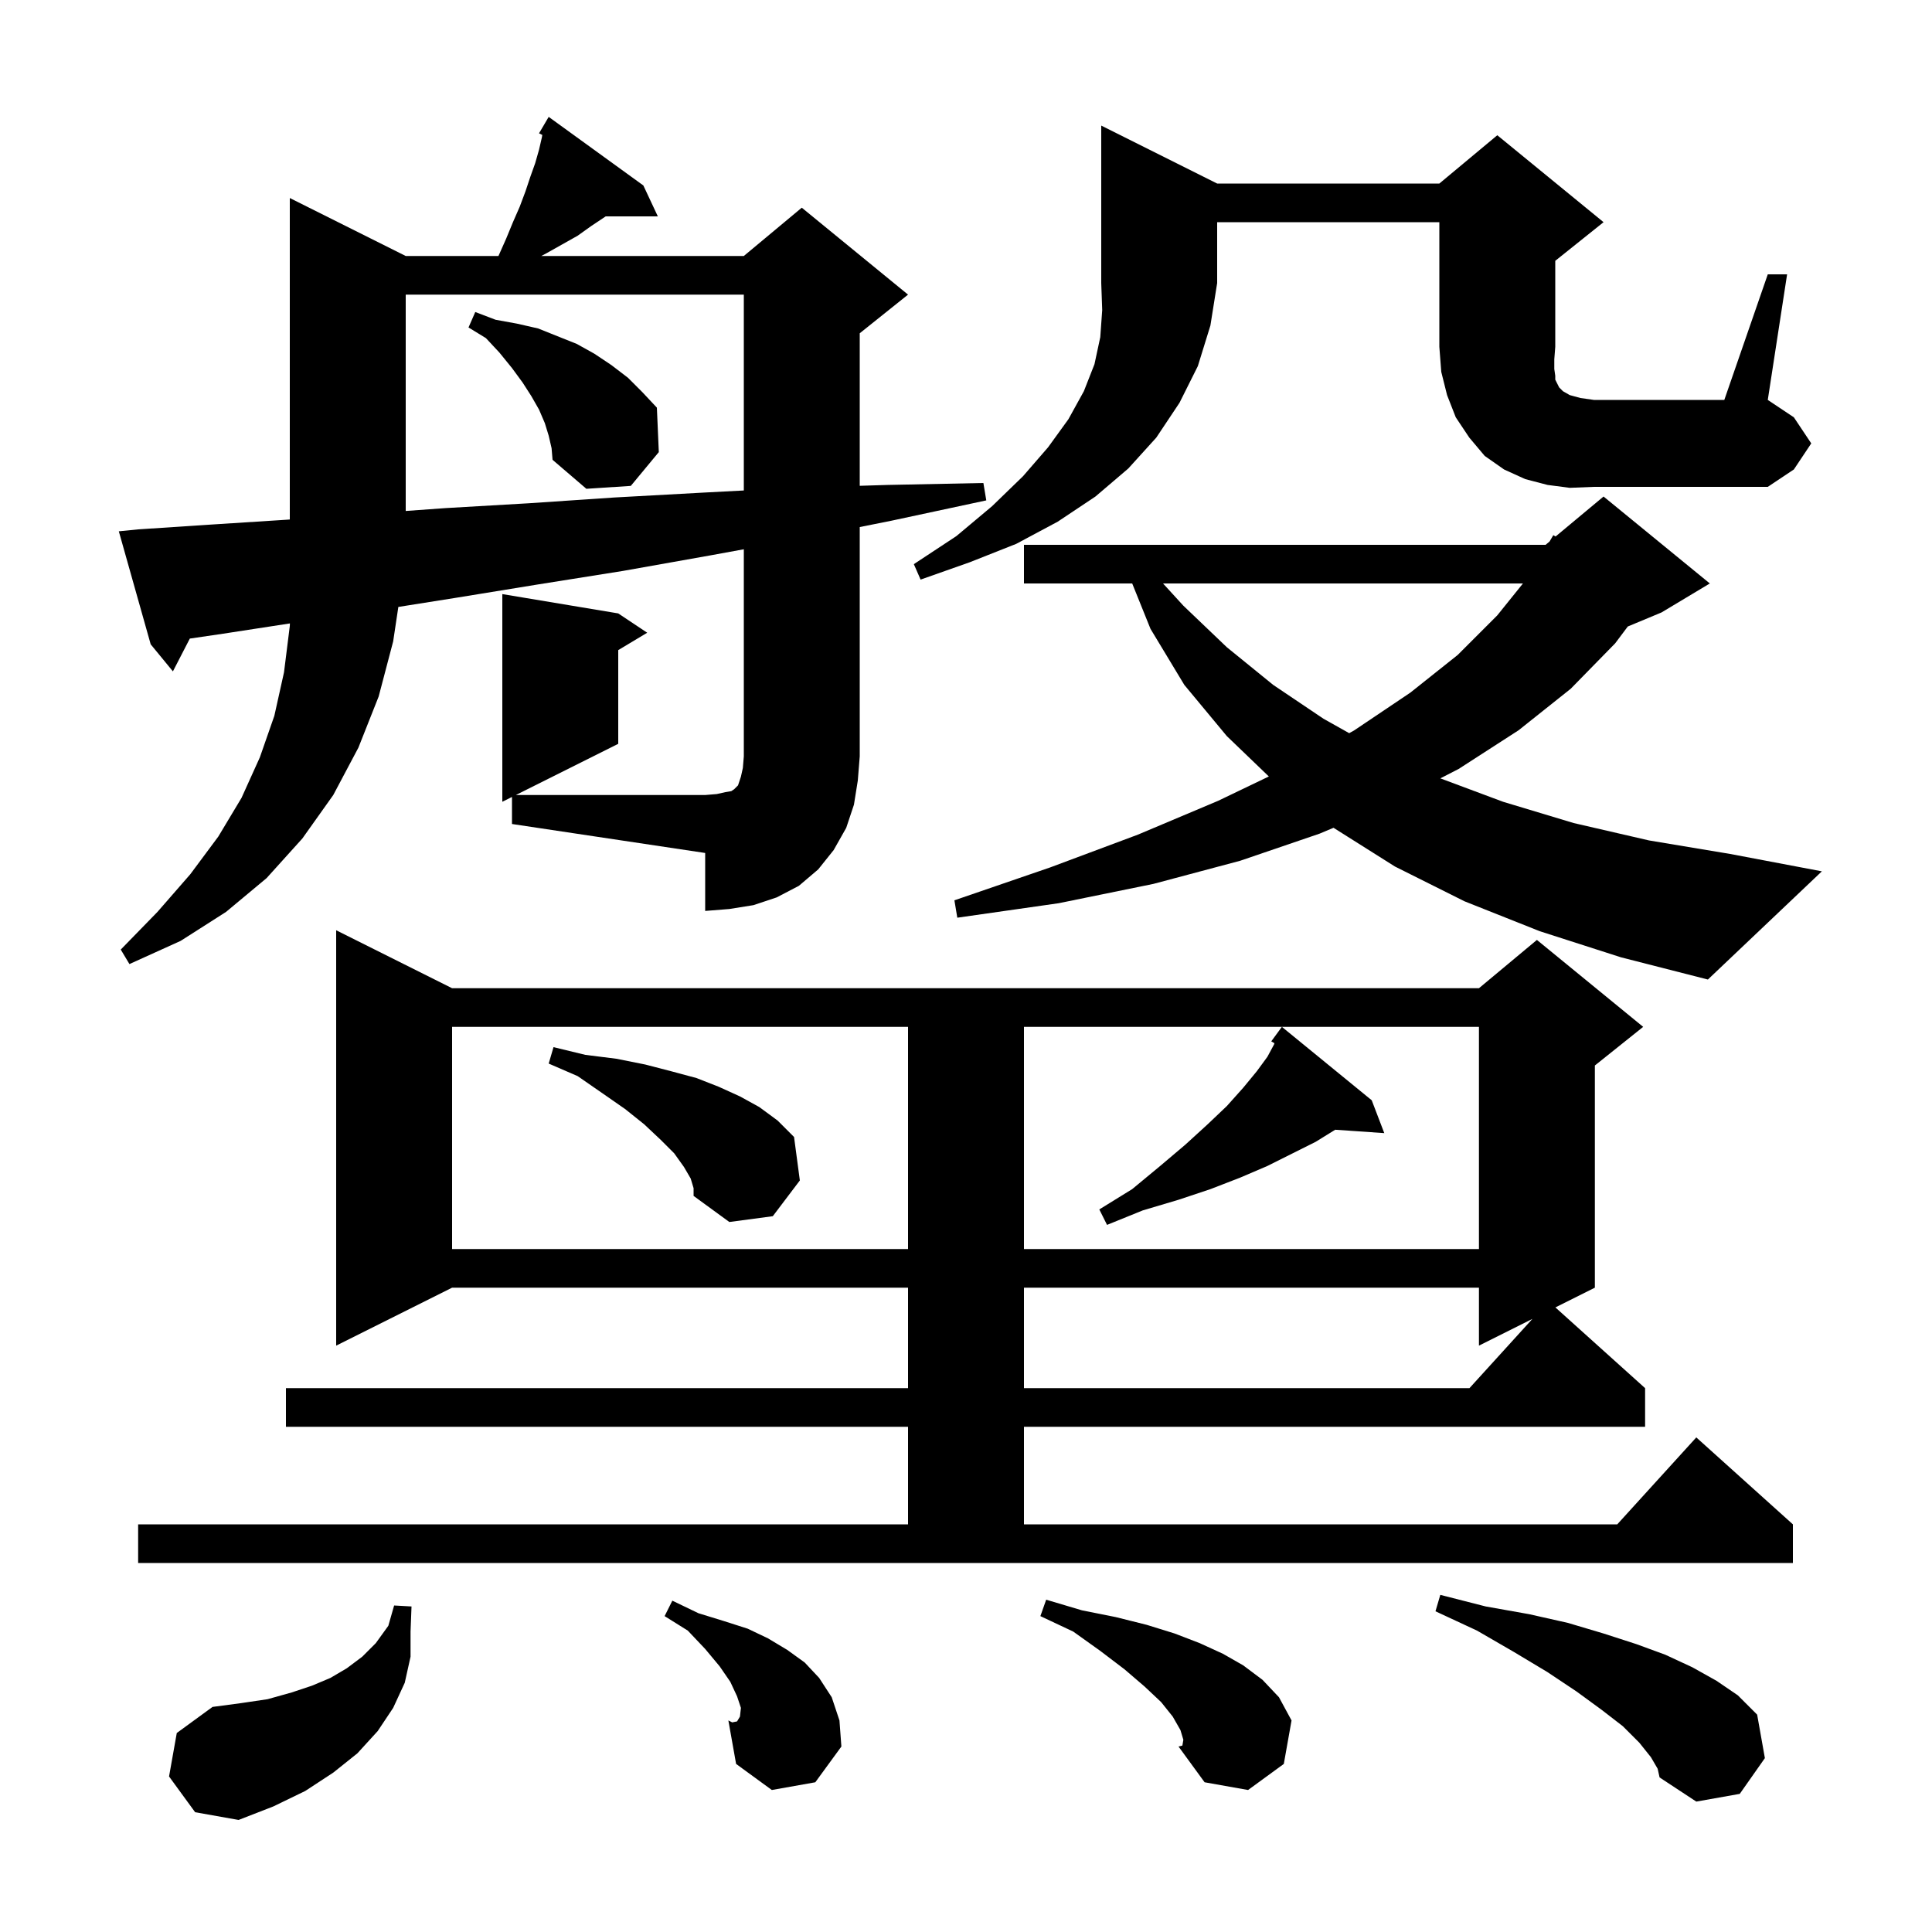 <svg xmlns="http://www.w3.org/2000/svg" xmlns:xlink="http://www.w3.org/1999/xlink" version="1.1" baseProfile="full" viewBox="0 0 200 200" width="200" height="200"><g fill="currentColor"><path d="M 17.5 183.9 L 18.3 179.4 L 22.0 176.7 L 25.0 176.3 L 27.7 175.9 L 30.2 175.2 L 32.3 174.5 L 34.2 173.7 L 35.9 172.7 L 37.5 171.5 L 38.9 170.1 L 40.2 168.3 L 40.8 166.2 L 42.6 166.3 L 42.5 168.9 L 42.5 171.5 L 41.9 174.2 L 40.7 176.8 L 39.1 179.2 L 37.0 181.5 L 34.5 183.5 L 31.6 185.4 L 28.3 187.0 L 24.7 188.4 L 20.2 187.6 Z M 170.9 181.9 L 169.7 180.4 L 168.0 178.7 L 165.8 177.0 L 163.2 175.1 L 160.2 173.1 L 156.7 171.0 L 152.9 168.8 L 148.6 166.8 L 149.1 165.1 L 153.8 166.3 L 158.3 167.1 L 162.3 168.0 L 166.0 169.1 L 169.4 170.2 L 172.4 171.3 L 175.2 172.6 L 177.7 174.0 L 179.9 175.5 L 181.9 177.5 L 182.7 182.0 L 180.1 185.7 L 175.6 186.5 L 171.8 184.0 L 171.6 183.1 Z M 122.5 180.1 L 122.2 179.1 L 121.4 177.7 L 120.2 176.2 L 118.5 174.6 L 116.4 172.8 L 113.9 170.9 L 111.1 168.9 L 107.7 167.3 L 108.3 165.6 L 112.0 166.7 L 115.5 167.4 L 118.7 168.2 L 121.6 169.1 L 124.2 170.1 L 126.6 171.2 L 128.7 172.4 L 130.7 173.9 L 132.4 175.7 L 133.7 178.1 L 132.9 182.6 L 129.2 185.3 L 124.7 184.5 L 122.0 180.8 L 122.4 180.7 Z M 79.9 185.3 L 76.2 182.6 L 75.4 178.1 L 76.05 178.25 L 76.3 178.2 L 76.6 177.7 L 76.7 176.8 L 76.3 175.6 L 75.6 174.1 L 74.5 172.5 L 73.0 170.7 L 71.2 168.8 L 68.8 167.3 L 69.6 165.7 L 72.3 167.0 L 74.9 167.8 L 77.4 168.6 L 79.5 169.6 L 81.5 170.8 L 83.3 172.1 L 84.8 173.7 L 86.1 175.7 L 86.9 178.1 L 87.1 180.8 L 84.4 184.5 Z M 75.8 178.3 L 76.05 178.25 L 75.4 178.1 Z M 14.3 157.8 L 94.0 157.8 L 94.0 147.7 L 29.6 147.7 L 29.6 143.7 L 94.0 143.7 L 94.0 133.3 L 46.8 133.3 L 34.8 139.3 L 34.8 96.3 L 46.8 102.3 L 153.1 102.3 L 159.1 97.3 L 170.1 106.3 L 165.1 110.3 L 165.1 133.3 L 161.014 135.343 L 170.3 143.7 L 170.3 147.7 L 106.0 147.7 L 106.0 157.8 L 167.418 157.8 L 175.6 148.8 L 185.6 157.8 L 185.6 161.8 L 14.3 161.8 Z M 106.0 133.3 L 106.0 143.7 L 152.118 143.7 L 158.633 136.533 L 153.1 139.3 L 153.1 133.3 Z M 46.8 106.3 L 46.8 129.3 L 94.0 129.3 L 94.0 106.3 Z M 106.0 106.3 L 106.0 129.3 L 153.1 129.3 L 153.1 106.3 Z M 142.0 113.9 L 143.3 117.3 L 138.22 116.95 L 136.2 118.2 L 131.2 120.7 L 128.4 121.9 L 125.3 123.1 L 122.0 124.2 L 118.3 125.3 L 114.6 126.8 L 113.8 125.2 L 117.2 123.1 L 120.1 120.7 L 122.7 118.5 L 125.0 116.4 L 127.0 114.5 L 128.7 112.6 L 130.1 110.9 L 131.2 109.4 L 131.9 108.1 L 131.929 107.993 L 131.6 107.8 L 132.7 106.3 Z M 71.5 122.0 L 70.8 120.8 L 69.8 119.4 L 68.4 118.0 L 66.7 116.4 L 64.7 114.8 L 62.4 113.2 L 59.8 111.4 L 56.8 110.1 L 57.3 108.4 L 60.6 109.2 L 63.8 109.6 L 66.8 110.2 L 69.5 110.9 L 72.1 111.6 L 74.4 112.5 L 76.6 113.5 L 78.6 114.6 L 80.5 116.0 L 82.2 117.7 L 82.8 122.2 L 80.0 125.9 L 75.5 126.5 L 71.8 123.8 L 71.8 123.0 Z M 159.4 96.4 L 151.6 93.3 L 144.4 89.7 L 138.045 85.692 L 136.6 86.3 L 128.4 89.1 L 119.4 91.5 L 109.6 93.5 L 99.1 95.0 L 98.8 93.2 L 108.7 89.8 L 117.8 86.4 L 126.1 82.9 L 131.35 80.38 L 127.0 76.2 L 122.6 70.9 L 119.1 65.1 L 117.205 60.4 L 106.0 60.4 L 106.0 56.4 L 160.0 56.4 L 160.406 56.061 L 160.8 55.4 L 161.035 55.537 L 166.0 51.4 L 177.0 60.4 L 172.0 63.4 L 168.509 64.855 L 167.2 66.6 L 162.6 71.3 L 157.2 75.6 L 151.0 79.6 L 149.104 80.576 L 155.6 83.0 L 162.9 85.2 L 170.7 87.0 L 179.1 88.4 L 188.6 90.2 L 176.8 101.4 L 167.8 99.1 Z M 73.5 57.5 L 64.5 59.1 L 55.7 60.5 L 47.1 61.9 L 41.236 62.83 L 40.7 66.4 L 39.2 72.1 L 37.1 77.4 L 34.5 82.3 L 31.3 86.8 L 27.6 90.9 L 23.4 94.4 L 18.7 97.4 L 13.4 99.8 L 12.5 98.3 L 16.3 94.4 L 19.7 90.5 L 22.6 86.6 L 25.0 82.6 L 26.9 78.4 L 28.4 74.1 L 29.4 69.6 L 30.0 64.8 L 30.011 64.537 L 23.1 65.6 L 19.65 66.106 L 17.9 69.5 L 15.6 66.7 L 12.3 55.0 L 14.3 54.8 L 21.9 54.3 L 29.7 53.8 L 30.0 53.778 L 30.0 20.5 L 42.0 26.5 L 51.6 26.5 L 52.4 24.7 L 53.1 23.0 L 53.8 21.4 L 54.4 19.8 L 54.9 18.3 L 55.4 16.9 L 55.8 15.5 L 56.1 14.2 L 56.138 13.969 L 55.8 13.8 L 56.8 12.1 L 66.6 19.2 L 68.1 22.4 L 62.7 22.4 L 61.2 23.4 L 59.8 24.4 L 56.6 26.2 L 56.033 26.5 L 77.0 26.5 L 83.0 21.5 L 94.0 30.5 L 89.0 34.5 L 89.0 50.29 L 91.9 50.2 L 101.8 50.0 L 102.1 51.8 L 92.3 53.9 L 89.0 54.56 L 89.0 78.3 L 88.8 80.8 L 88.4 83.3 L 87.6 85.7 L 86.3 88.0 L 84.7 90.0 L 82.7 91.7 L 80.4 92.9 L 78.0 93.7 L 75.5 94.1 L 73.0 94.3 L 73.0 88.3 L 53.0 85.3 L 53.0 82.5 L 52.0 83.0 L 52.0 61.5 L 64.0 63.5 L 67.0 65.5 L 64.0 67.3 L 64.0 77.0 L 53.4 82.3 L 73.0 82.3 L 74.2 82.2 L 75.1 82.0 L 75.7 81.9 L 76.0 81.7 L 76.4 81.3 L 76.7 80.4 L 76.9 79.5 L 77.0 78.3 L 77.0 56.86 Z M 120.396 60.4 L 122.5 62.7 L 127.0 67.0 L 131.8 70.9 L 137.0 74.4 L 139.668 75.898 L 140.2 75.6 L 146.0 71.7 L 150.9 67.8 L 155.0 63.7 L 157.656 60.4 Z M 126.0 19.0 L 149.0 19.0 L 155.0 14.0 L 166.0 23.0 L 161.0 27.0 L 161.0 35.9 L 160.9 37.2 L 160.9 38.2 L 161.0 38.9 L 161.0 39.3 L 161.4 40.1 L 161.8 40.5 L 162.5 40.9 L 163.6 41.2 L 165.0 41.4 L 178.5 41.4 L 183.0 28.4 L 185.0 28.4 L 183.0 41.4 L 185.7 43.2 L 187.5 45.9 L 185.7 48.6 L 183.0 50.4 L 165.0 50.4 L 162.5 50.5 L 160.2 50.2 L 157.9 49.6 L 155.7 48.6 L 153.7 47.2 L 152.1 45.3 L 150.7 43.2 L 149.8 40.9 L 149.2 38.5 L 149.0 35.9 L 149.0 23.0 L 126.0 23.0 L 126.0 29.3 L 125.3 33.7 L 124.0 37.9 L 122.1 41.7 L 119.7 45.3 L 116.8 48.5 L 113.4 51.4 L 109.5 54.0 L 105.2 56.3 L 100.4 58.2 L 95.3 60.0 L 94.6 58.4 L 99.0 55.5 L 102.7 52.4 L 105.9 49.3 L 108.5 46.3 L 110.6 43.4 L 112.2 40.5 L 113.3 37.7 L 113.9 34.9 L 114.1 32.1 L 114.0 29.3 L 114.0 13.0 Z M 42.0 30.5 L 42.0 52.896 L 46.1 52.6 L 54.7 52.1 L 63.6 51.5 L 72.7 51.0 L 77.0 50.774 L 77.0 30.5 Z M 56.8 45.1 L 56.4 43.8 L 55.8 42.4 L 55.0 41.0 L 54.1 39.6 L 53.0 38.1 L 51.7 36.5 L 50.3 35.0 L 48.5 33.9 L 49.2 32.3 L 51.3 33.1 L 53.5 33.5 L 55.7 34.0 L 59.7 35.6 L 61.5 36.6 L 63.3 37.8 L 65.0 39.1 L 66.5 40.6 L 68.0 42.2 L 68.2 46.8 L 65.3 50.3 L 60.7 50.6 L 57.2 47.6 L 57.1 46.4 Z "/></g></svg>